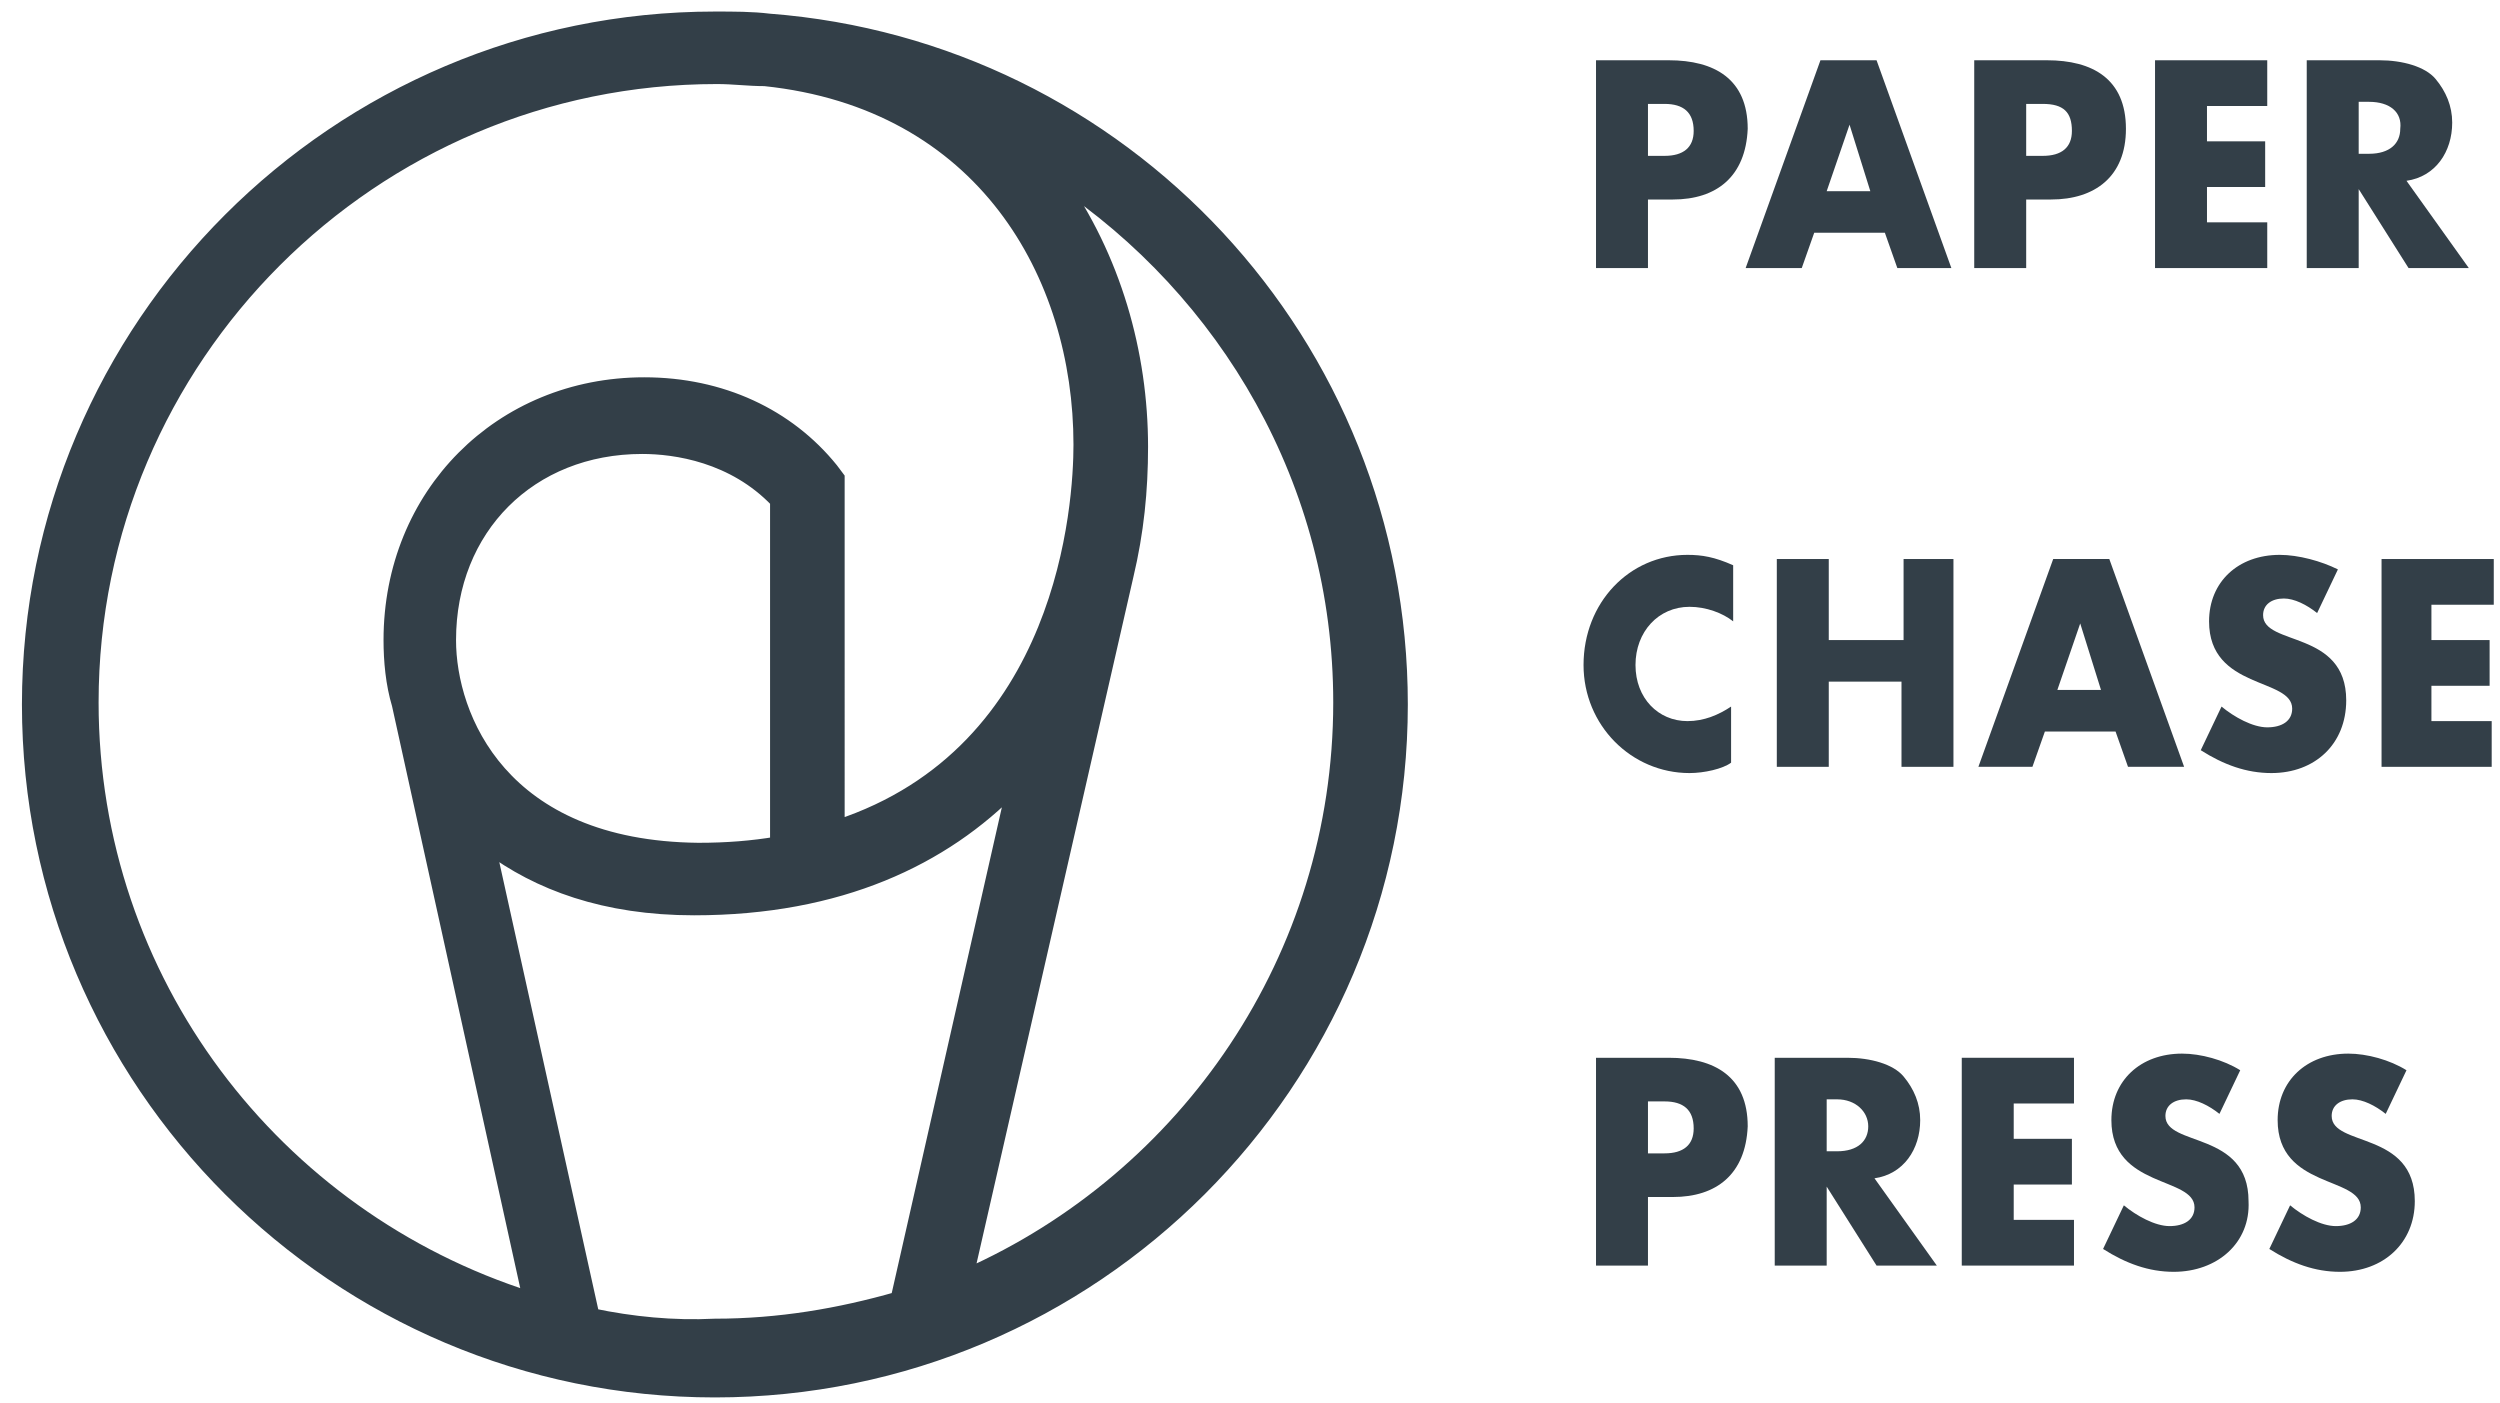 <?xml version="1.0" encoding="utf-8"?>
<!-- Generator: Adobe Illustrator 27.6.1, SVG Export Plug-In . SVG Version: 6.00 Build 0)  -->
<svg version="1.1" id="Layer_1" xmlns="http://www.w3.org/2000/svg" xmlns:xlink="http://www.w3.org/1999/xlink" x="0px" y="0px"
	 viewBox="0 0 120.3 67.5" style="enable-background:new 0 0 120.3 67.5;" xml:space="preserve">
<style type="text/css">
	.st0{clip-path:url(#SVGID_00000100354824000156853280000007259141065663649194_);fill:#333F48;}
	
		.st1{clip-path:url(#SVGID_00000100354824000156853280000007259141065663649194_);fill:none;stroke:#333F48;stroke-width:0.689;stroke-miterlimit:10;}
	.st2{fill:#333F48;}
</style>
<g>
	<defs>
		<rect id="SVGID_1_" x="-10.6" y="-35.1" width="144" height="144"/>
	</defs>
	<clipPath id="SVGID_00000107565016093805007290000009308151640447983511_">
		<use xlink:href="#SVGID_1_"  style="overflow:visible;"/>
	</clipPath>
	<path style="clip-path:url(#SVGID_00000107565016093805007290000009308151640447983511_);fill:#333F48;" d="M46.5,61.4l7.7-33.7
		c0.5-2.1,0.7-4.1,0.7-6.2c0-4.5-1.3-9.1-4-12.9C59,14,64.5,23.2,64.5,33.8C64.5,46.1,57.1,56.7,46.5,61.4 M28.5,63.3l-5-22.6
		c2.4,1.8,5.6,3,9.9,3c7,0,12-2.4,15.4-5.9l-5.6,24.7c-2.8,0.8-5.7,1.3-8.8,1.3C32.4,63.9,30.4,63.7,28.5,63.3 M21.6,30.8
		c0-5.4,3.9-9.3,9.3-9.3c1.6,0,4.4,0.4,6.5,2.6v16.5c-1.2,0.2-2.4,0.3-3.8,0.3C24.1,40.8,21.6,34.5,21.6,30.8 M4.4,33.8
		c0-16.6,13.5-30.1,30.1-30.1c0.8,0,1.5,0.1,2.3,0.1c10.5,1.1,15.2,9.4,15.2,17.6c0,2.8-0.7,14.8-11.7,18.4V23l-0.3-0.4
		c-2.1-2.6-5.3-4.1-9-4.1c-6.9,0-12.2,5.3-12.2,12.3c0,1,0.1,2.1,0.4,3.1l0,0l6.3,28.6C13.2,58.6,4.4,47.2,4.4,33.8 M37,1
		c-0.8-0.1-1.7-0.1-2.6-0.1c-18.2,0-33,14.8-33,33s14.8,33,33,33c18.2,0,33-14.8,33-33C67.4,16.5,54,2.3,37,1"/>
	
		<path style="clip-path:url(#SVGID_00000107565016093805007290000009308151640447983511_);fill:none;stroke:#333F48;stroke-width:0.689;stroke-miterlimit:10;" d="
		M46.5,61.4l7.7-33.7c0.5-2.1,0.7-4.1,0.7-6.2c0-4.5-1.3-9.1-4-12.9C59,14,64.5,23.2,64.5,33.8C64.5,46.1,57.1,56.7,46.5,61.4z
		 M28.5,63.3l-5-22.6c2.4,1.8,5.6,3,9.9,3c7,0,12-2.4,15.4-5.9l-5.6,24.7c-2.8,0.8-5.7,1.3-8.8,1.3C32.4,63.9,30.4,63.7,28.5,63.3z
		 M21.6,30.8c0-5.4,3.9-9.3,9.3-9.3c1.6,0,4.4,0.4,6.5,2.6v16.5c-1.2,0.2-2.4,0.3-3.8,0.3C24.1,40.8,21.6,34.5,21.6,30.8z M4.4,33.8
		c0-16.6,13.5-30.1,30.1-30.1c0.8,0,1.5,0.1,2.3,0.1c10.5,1.1,15.2,9.4,15.2,17.6c0,2.8-0.7,14.8-11.7,18.4V23l-0.3-0.4
		c-2.1-2.6-5.3-4.1-9-4.1c-6.9,0-12.2,5.3-12.2,12.3c0,1,0.1,2.1,0.4,3.1l0,0l6.3,28.6C13.2,58.6,4.4,47.2,4.4,33.8z M37,1
		c-0.8-0.1-1.7-0.1-2.6-0.1c-18.2,0-33,14.8-33,33s14.8,33,33,33c18.2,0,33-14.8,33-33C67.4,16.5,54,2.3,37,1z"/>
</g>
<g>
	<path class="st2" d="M80.5,9.6h-1.2v3.3h-2.5v-10h3.5c2.2,0,3.8,0.9,3.8,3.3C84,8.5,82.6,9.6,80.5,9.6z M80.1,5h-0.8v2.5h0.8
		c0.9,0,1.4-0.4,1.4-1.2C81.5,5.4,81,5,80.1,5z"/>
	<path class="st2" d="M91.3,12.9l-0.6-1.7h-3.4l-0.6,1.7H84l3.6-10h2.7l3.6,10H91.3z M89,6l-1.1,3.2H90L89,6z"/>
	<path class="st2" d="M98.7,9.6h-1.2v3.3H95v-10h3.5c2.2,0,3.8,0.9,3.8,3.3C102.3,8.5,100.8,9.6,98.7,9.6z M98.3,5h-0.8v2.5h0.8
		c0.9,0,1.4-0.4,1.4-1.2C99.7,5.4,99.3,5,98.3,5z"/>
	<path class="st2" d="M103.7,12.9v-10h5.4v2.2h-2.9v1.7h2.8V9h-2.8v1.7h2.9v2.2H103.7z"/>
	<path class="st2" d="M115.9,12.9l-2.4-3.8v3.8h-2.5v-10h3.5c1.1,0,2.2,0.3,2.7,0.9c0.5,0.6,0.8,1.3,0.8,2.1c0,1.4-0.8,2.6-2.2,2.8
		l3,4.2H115.9z M114,4.9h-0.5v2.5h0.5c1,0,1.5-0.5,1.5-1.2C115.6,5.4,115,4.9,114,4.9z"/>
</g>
<g>
	<path class="st2" d="M81.3,37.2c-2.8,0-5.1-2.3-5.1-5.2c0-3,2.2-5.3,5-5.3c0.7,0,1.3,0.1,2.2,0.5v2.7c-0.5-0.4-1.3-0.7-2.1-0.7
		c-1.5,0-2.6,1.2-2.6,2.8c0,1.6,1.1,2.7,2.5,2.7c0.8,0,1.5-0.3,2.1-0.7v2.7C82.9,37,82,37.2,81.3,37.2z"/>
	<path class="st2" d="M91.5,36.9v-4.1H88v4.1h-2.5v-10H88v3.9h3.6v-3.9H94v10H91.5z"/>
	<path class="st2" d="M102.4,36.9l-0.6-1.7h-3.4l-0.6,1.7h-2.6l3.6-10h2.7l3.6,10H102.4z M100.1,30l-1.1,3.2h2.1L100.1,30z"/>
	<path class="st2" d="M109.3,37.2c-1.2,0-2.3-0.4-3.4-1.1l1-2.1c0.6,0.5,1.5,1,2.2,1c0.7,0,1.2-0.3,1.2-0.9c0-1.5-4-0.9-4-4.2
		c0-1.9,1.4-3.2,3.4-3.2c0.9,0,2,0.3,2.8,0.7l-1,2.1c-0.5-0.4-1.1-0.7-1.6-0.7c-0.6,0-1,0.3-1,0.8c0,1.5,4,0.7,4,4.1
		C112.9,35.8,111.4,37.2,109.3,37.2z"/>
	<path class="st2" d="M114.6,36.9v-10h5.4v2.2H117v1.7h2.8V33H117v1.7h2.9v2.2H114.6z"/>
</g>
<g>
	<path class="st2" d="M80.5,57.6h-1.2v3.3h-2.5v-10h3.5c2.2,0,3.8,0.9,3.8,3.3C84,56.5,82.6,57.6,80.5,57.6z M80.1,53h-0.8v2.5h0.8
		c0.9,0,1.4-0.4,1.4-1.2C81.5,53.4,81,53,80.1,53z"/>
	<path class="st2" d="M90.3,60.9l-2.4-3.8v3.8h-2.5v-10h3.5c1.1,0,2.2,0.3,2.7,0.9c0.5,0.6,0.8,1.3,0.8,2.1c0,1.4-0.8,2.6-2.2,2.8
		l3,4.2H90.3z M88.4,52.9h-0.5v2.5h0.5c1,0,1.5-0.5,1.5-1.2S89.3,52.9,88.4,52.9z"/>
	<path class="st2" d="M94.4,60.9v-10h5.4v2.2h-2.9v1.7h2.8V57h-2.8v1.7h2.9v2.2H94.4z"/>
	<path class="st2" d="M104.6,61.2c-1.2,0-2.3-0.4-3.4-1.1l1-2.1c0.6,0.5,1.5,1,2.2,1c0.7,0,1.2-0.3,1.2-0.9c0-1.5-4-0.9-4-4.2
		c0-1.9,1.4-3.2,3.4-3.2c0.9,0,2,0.3,2.8,0.8l-1,2.1c-0.5-0.4-1.1-0.7-1.6-0.7c-0.6,0-1,0.3-1,0.8c0,1.5,4,0.7,4,4.1
		C108.3,59.8,106.7,61.2,104.6,61.2z"/>
	<path class="st2" d="M112.6,61.2c-1.2,0-2.3-0.4-3.4-1.1l1-2.1c0.6,0.5,1.5,1,2.2,1c0.7,0,1.2-0.3,1.2-0.9c0-1.5-4-0.9-4-4.2
		c0-1.9,1.4-3.2,3.4-3.2c0.9,0,2,0.3,2.8,0.8l-1,2.1c-0.5-0.4-1.1-0.7-1.6-0.7c-0.6,0-1,0.3-1,0.8c0,1.5,4,0.7,4,4.1
		C116.2,59.8,114.7,61.2,112.6,61.2z"/>
</g>
</svg>
